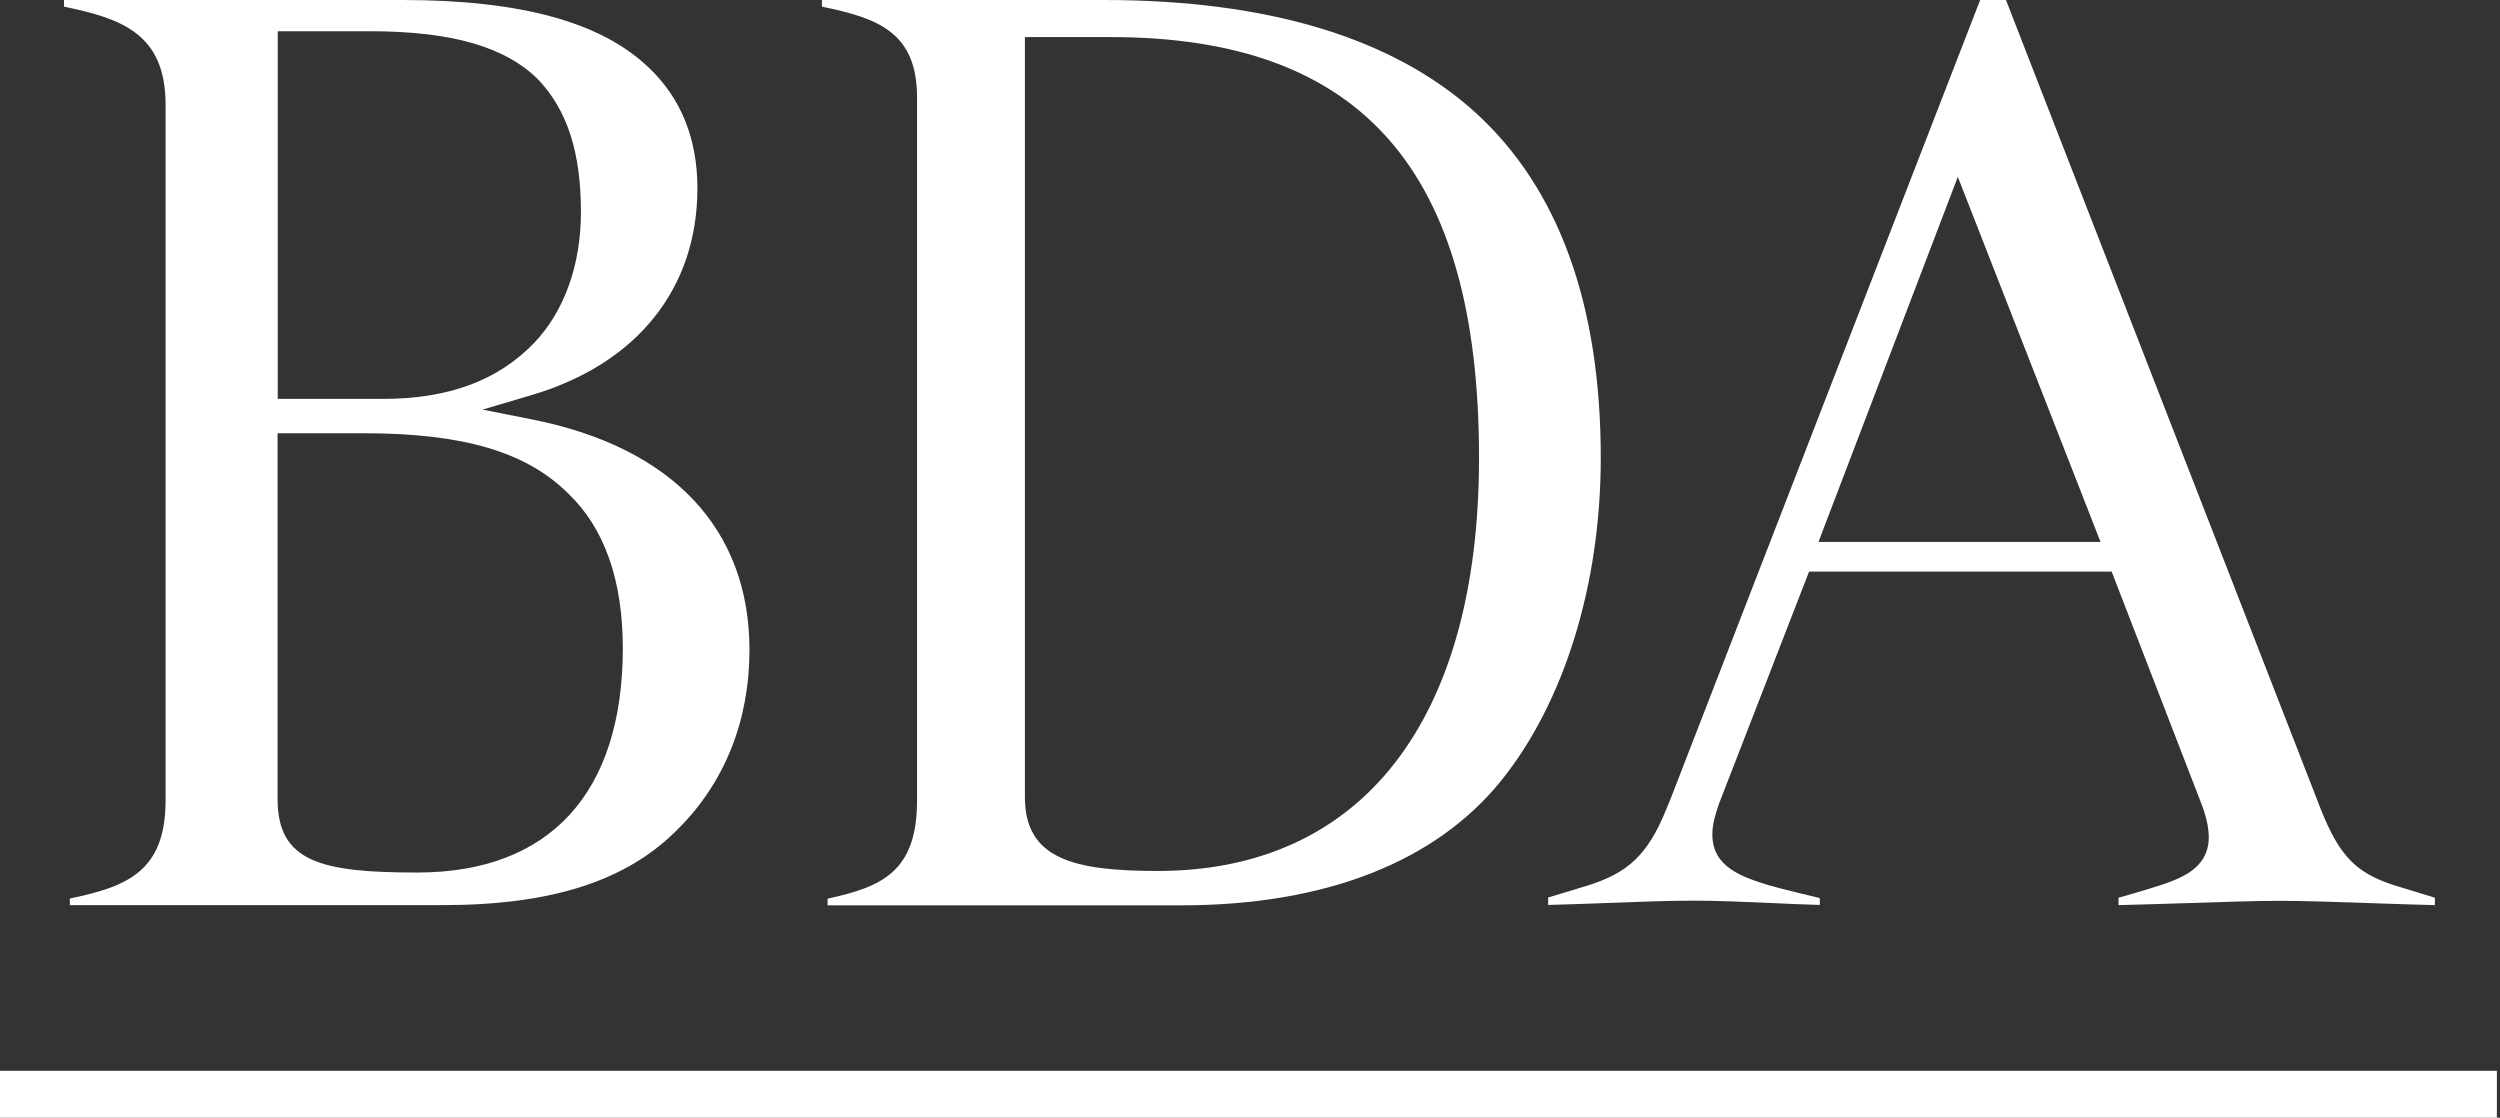 <svg xmlns="http://www.w3.org/2000/svg" fill="none" viewBox="0 0 85 38" height="38" width="85">
<rect x="0" y="0" width="85" height="38" fill="#333333" stroke="none"/>
<g clip-path="url(#clip0_553_2)">
<path fill="white" d="M50.167 3.829C47.365 1.287 43.112 0 37.522 0H27.945V0.226C29.842 0.617 31.18 1.088 31.18 3.318V24.504V27.211C31.18 29.626 30.002 30.151 28.138 30.555V30.781H39.066H40.178C45.049 30.781 48.816 29.308 51.052 26.528C53.195 23.854 54.426 19.859 54.426 15.566C54.426 10.351 52.995 6.403 50.167 3.829ZM39.359 29.613C36.504 29.613 34.847 29.202 34.847 27.105V1.261H37.768C46.307 1.261 50.287 5.806 50.287 15.566C50.287 24.497 46.3 29.613 39.359 29.613Z"></path>
<path fill="white" d="M18.115 14.266L16.405 13.927L18.082 13.43C21.662 12.368 23.712 9.807 23.712 6.403C23.712 4.724 23.16 3.351 22.068 2.309C20.458 0.756 17.716 0 13.683 0H2.176V0.226C4.139 0.63 5.63 1.148 5.63 3.563V25.055V27.204C5.63 29.62 4.339 30.144 2.375 30.549V30.774H13.876H15.047C18.78 30.774 21.329 29.945 23.066 28.173C24.644 26.594 25.482 24.497 25.482 22.095C25.482 17.995 22.867 15.215 18.115 14.266ZM9.437 1.062H12.565C15.353 1.062 17.177 1.586 18.301 2.707C19.286 3.749 19.752 5.175 19.752 7.213C19.752 9.004 19.186 10.583 18.162 11.658C16.93 12.939 15.247 13.562 13.024 13.562H9.443V1.062H9.437ZM14.188 29.666C10.901 29.666 9.437 29.301 9.437 27.158V14.73H12.358C15.746 14.73 17.895 15.361 19.32 16.78C20.551 17.955 21.176 19.727 21.176 22.049C21.17 26.959 18.694 29.666 14.188 29.666Z"></path>
<path fill="white" d="M81.42 30.104C80.109 29.686 79.544 29.109 78.911 27.523L68.203 0H67.325L56.79 27.185L56.65 27.523C56.011 29.109 55.306 29.686 53.994 30.104L52.637 30.515V30.768C53.216 30.754 53.948 30.728 54.653 30.701C55.685 30.661 56.756 30.622 57.588 30.622C58.367 30.622 59.285 30.661 60.177 30.701C60.763 30.728 61.368 30.754 61.874 30.768V30.535C61.422 30.429 60.656 30.243 60.157 30.104C59.245 29.819 58.22 29.494 58.22 28.372C58.22 28.001 58.334 27.656 58.447 27.324L61.508 19.435H71.797L71.817 19.488L74.872 27.39C75.031 27.815 75.098 28.193 75.098 28.459C75.098 29.58 74.073 29.905 73.161 30.19L72.542 30.376L72.03 30.522V30.774C72.636 30.761 73.441 30.734 74.293 30.708H74.313C75.491 30.668 76.709 30.628 77.534 30.628C78.312 30.628 79.497 30.668 80.642 30.708C81.407 30.734 82.206 30.761 82.785 30.774V30.522L81.42 30.104ZM61.828 18.426L66.566 6.012L71.418 18.426H61.828Z"></path>
<path fill="white" d="M84.894 36.408H0V38.007H84.894V36.408Z"></path>
</g>
<defs>
<clipPath id="clip0_553_2">
<rect fill="white" height="38" width="84.894"></rect>
</clipPath>
</defs>
</svg>
